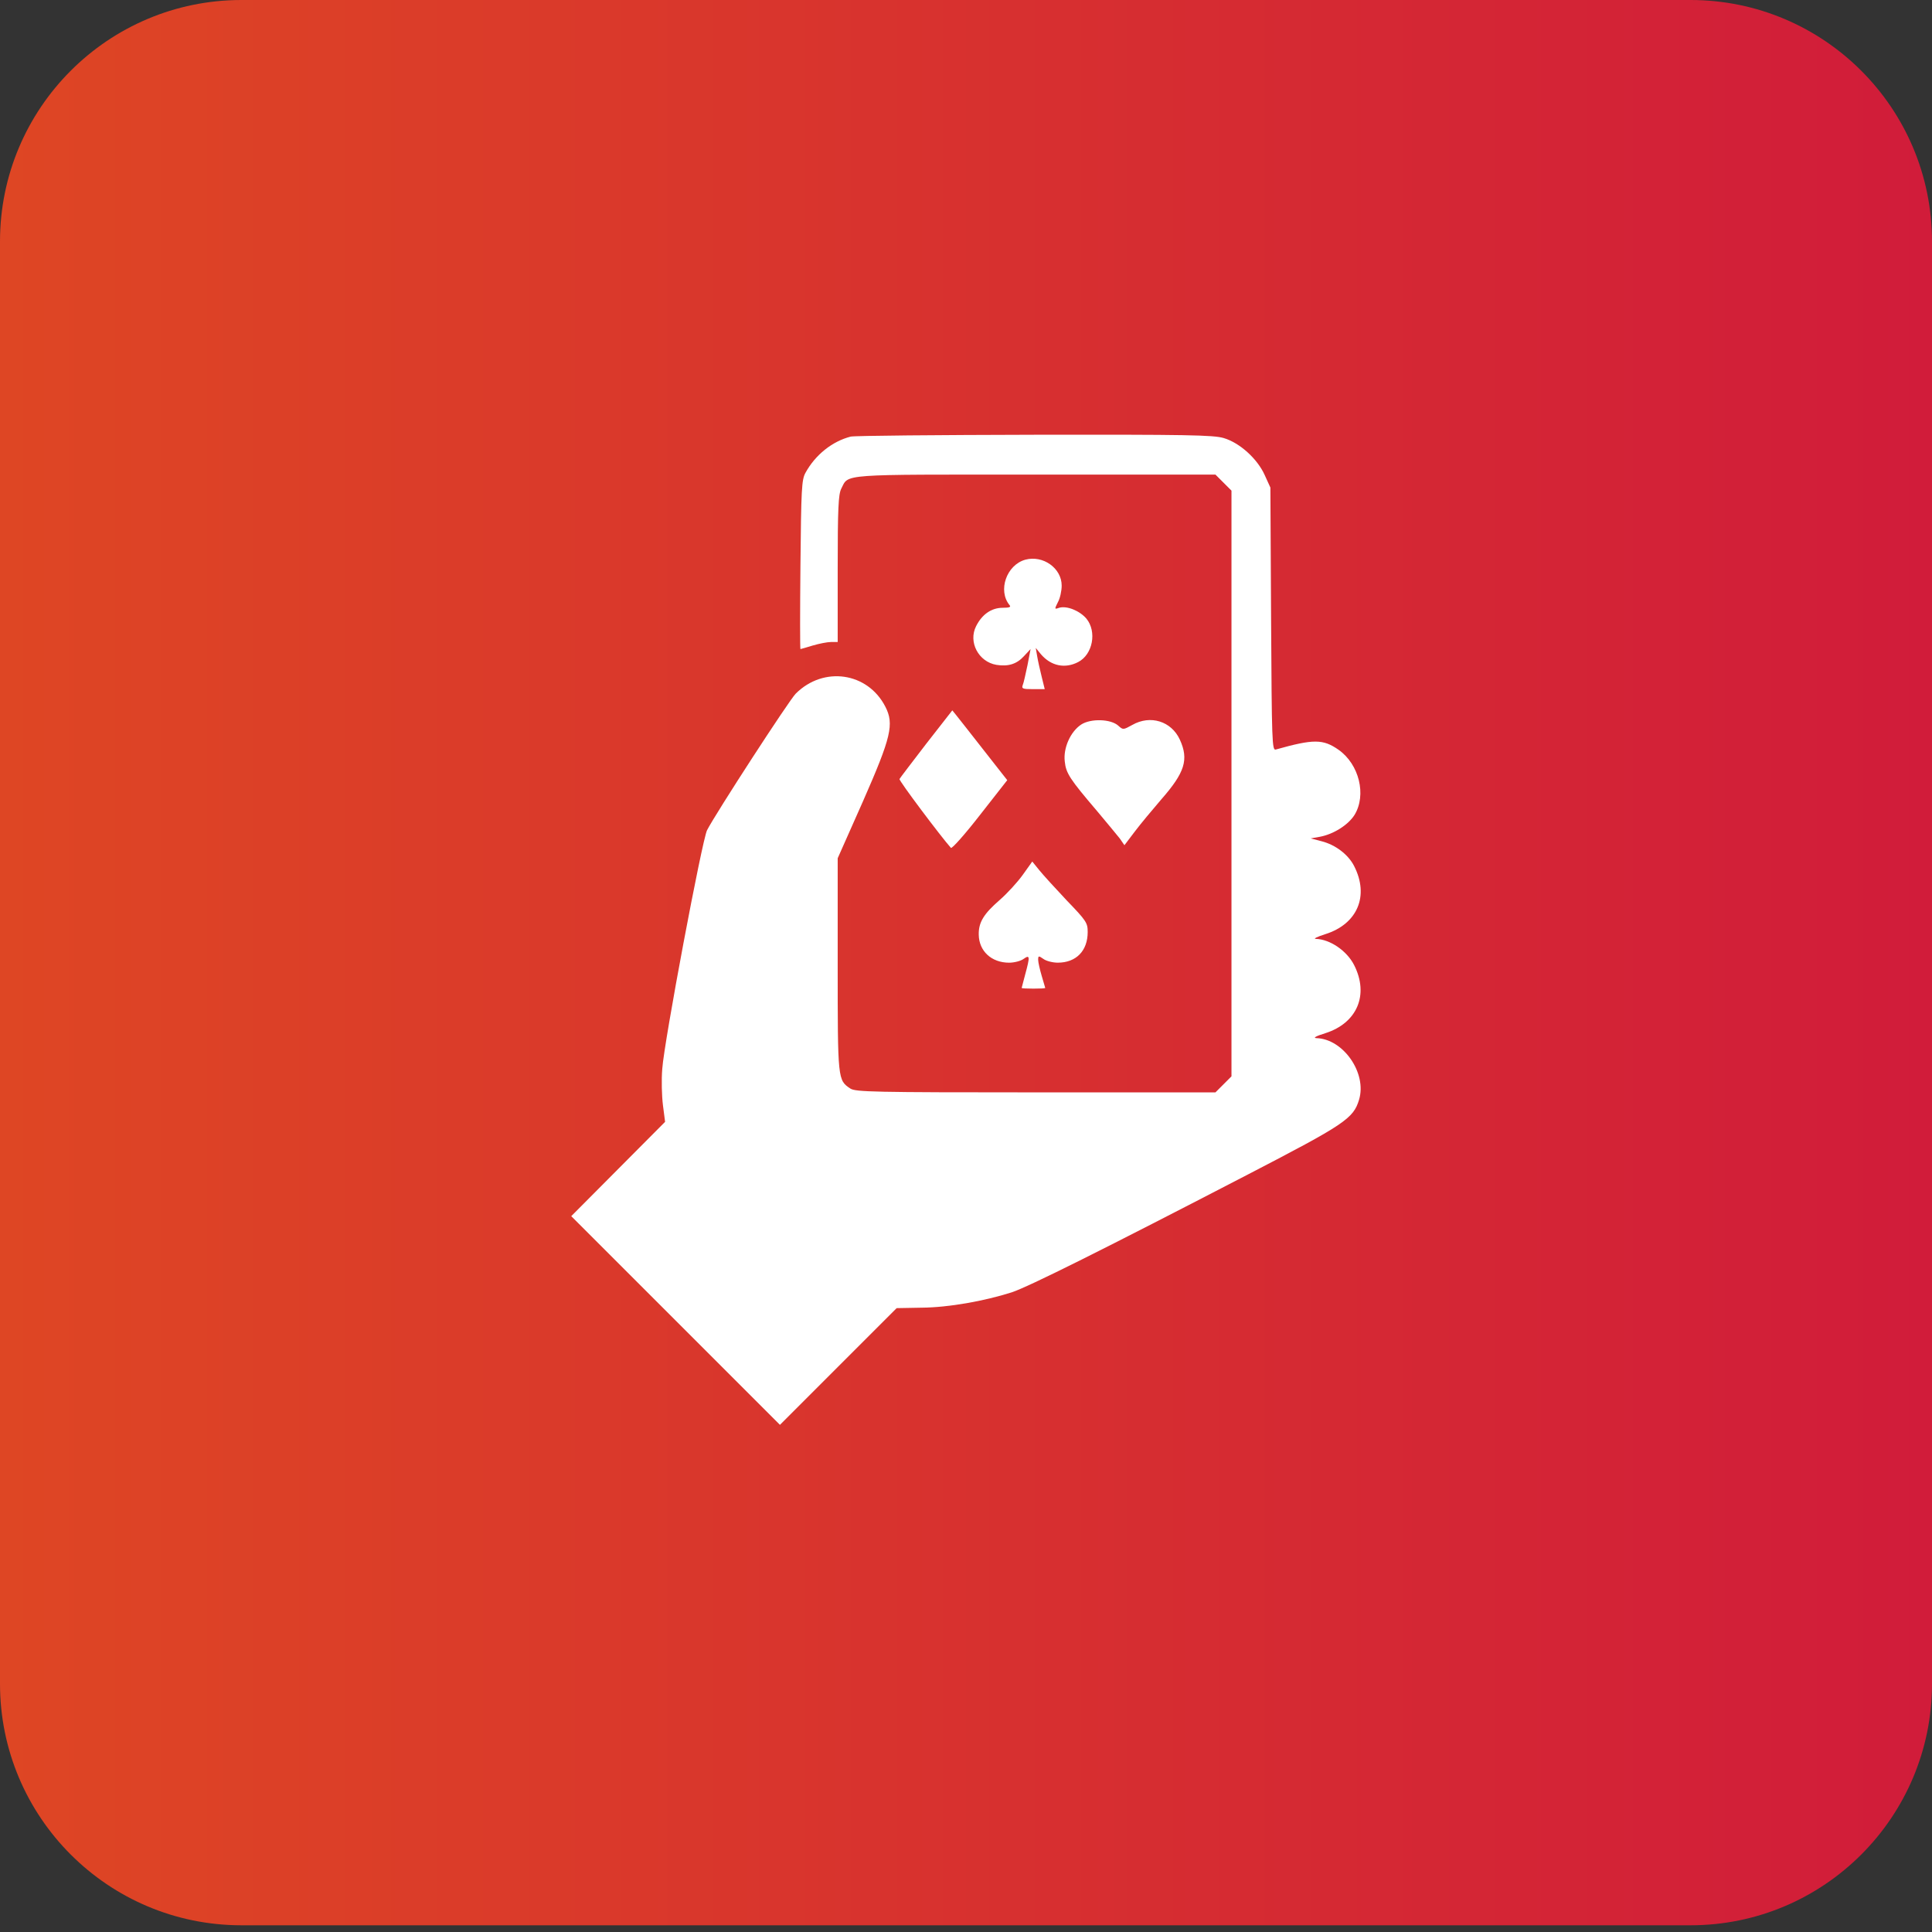 <svg width="80" height="80" viewBox="0 0 80 80" fill="none" xmlns="http://www.w3.org/2000/svg">
<rect x="0" y="0" width="80" height="80" fill="#333333" stroke="none"/>
<path d="M0 10C0 4.477 4.477 0 10 0H70C75.523 0 80 4.477 80 10V69.722C80 75.245 75.523 79.722 70 79.722H10C4.477 79.722 0 75.245 0 69.722V10Z" fill="url(#paint0_linear_603_7350)"/>
<path d="M35.224 18.079C34.463 18.274 33.76 18.831 33.35 19.583C33.194 19.866 33.175 20.266 33.145 23.381C33.126 25.305 33.126 26.877 33.145 26.877C33.164 26.877 33.389 26.808 33.652 26.73C33.916 26.652 34.258 26.584 34.414 26.584H34.687V23.557C34.687 21.058 34.716 20.471 34.834 20.237C35.156 19.613 34.678 19.652 42.87 19.652H50.329L50.661 19.984L50.993 20.316V32.442V44.569L50.661 44.901L50.329 45.233H42.899C36.152 45.233 35.44 45.214 35.215 45.077C34.687 44.725 34.687 44.725 34.687 39.951V35.538L35.732 33.185C36.904 30.519 37.031 29.982 36.659 29.26C35.927 27.834 34.101 27.571 32.949 28.723C32.676 28.996 29.639 33.673 29.278 34.376C29.073 34.776 27.501 43.124 27.423 44.257C27.384 44.716 27.403 45.389 27.452 45.77L27.54 46.453L25.597 48.406L23.654 50.359L27.98 54.684L32.296 59L34.707 56.588L37.129 54.167L38.173 54.148C39.286 54.138 40.761 53.874 41.893 53.513C42.596 53.279 45.653 51.755 51.677 48.631C55.69 46.551 56.041 46.317 56.276 45.536C56.608 44.433 55.622 43.017 54.509 42.987C54.353 42.978 54.499 42.9 54.88 42.782C56.197 42.363 56.695 41.191 56.071 39.961C55.767 39.365 55.074 38.896 54.489 38.877C54.362 38.877 54.538 38.789 54.88 38.681C56.207 38.262 56.705 37.1 56.071 35.86C55.826 35.381 55.299 34.981 54.723 34.834L54.273 34.717L54.654 34.649C55.221 34.542 55.826 34.16 56.09 33.741C56.588 32.92 56.285 31.651 55.426 31.046C54.782 30.597 54.391 30.597 52.828 31.036C52.672 31.085 52.662 30.724 52.633 25.637L52.604 20.189L52.369 19.672C52.067 18.998 51.334 18.334 50.671 18.139C50.251 18.012 49.118 17.992 42.85 18.002C38.818 18.011 35.391 18.04 35.224 18.079Z" fill="white"/>
<path d="M42.459 23.175C41.678 23.39 41.306 24.454 41.805 25.059C41.873 25.137 41.795 25.167 41.522 25.167C41.053 25.167 40.663 25.44 40.418 25.929C40.086 26.583 40.516 27.403 41.258 27.53C41.746 27.608 42.098 27.501 42.401 27.169L42.674 26.876L42.547 27.54C42.469 27.901 42.391 28.272 42.352 28.36C42.293 28.516 42.342 28.536 42.771 28.536H43.26L43.133 28.019C43.064 27.745 42.977 27.355 42.947 27.17L42.888 26.828L43.103 27.092C43.523 27.58 44.099 27.697 44.645 27.414C45.251 27.101 45.426 26.155 44.987 25.617C44.704 25.285 44.167 25.071 43.855 25.168C43.66 25.236 43.66 25.227 43.806 24.934C43.894 24.778 43.962 24.465 43.962 24.25C43.962 23.527 43.191 22.98 42.459 23.175Z" fill="white"/>
<path d="M38.35 30.802C37.764 31.564 37.266 32.218 37.246 32.257C37.217 32.325 38.965 34.649 39.375 35.108C39.414 35.157 39.961 34.541 40.576 33.75L41.708 32.305L41.21 31.671C40.331 30.548 39.443 29.415 39.433 29.415C39.423 29.425 38.945 30.041 38.35 30.802Z" fill="white"/>
<path d="M44.773 30C44.324 30.293 44.021 30.977 44.09 31.533C44.139 32.021 44.304 32.266 45.427 33.584C45.828 34.062 46.247 34.569 46.365 34.716L46.56 34.999L46.989 34.433C47.224 34.121 47.722 33.525 48.083 33.105C49.059 31.992 49.235 31.455 48.854 30.625C48.503 29.863 47.634 29.59 46.882 30.02C46.511 30.225 46.501 30.225 46.306 30.049C45.994 29.766 45.163 29.747 44.773 30Z" fill="white"/>
<path d="M42.354 36.221C42.139 36.523 41.709 36.992 41.397 37.265C40.733 37.841 40.518 38.193 40.528 38.701C40.537 39.384 41.055 39.863 41.787 39.863C41.992 39.863 42.266 39.794 42.383 39.707C42.647 39.521 42.656 39.599 42.451 40.351C42.373 40.644 42.305 40.898 42.305 40.907C42.305 40.927 42.529 40.937 42.793 40.937C43.066 40.937 43.281 40.927 43.281 40.907C43.281 40.898 43.213 40.673 43.135 40.41C43.057 40.146 42.988 39.843 42.988 39.745C42.988 39.57 43.008 39.57 43.203 39.706C43.32 39.794 43.594 39.862 43.799 39.862C44.56 39.862 45.039 39.374 45.039 38.593C45.039 38.212 44.98 38.124 44.18 37.294C43.711 36.797 43.194 36.23 43.037 36.035L42.744 35.674L42.354 36.221Z" fill="white"/>
<defs>
<linearGradient id="paint0_linear_603_7350" x1="0" y1="39.861" x2="80" y2="39.861" gradientUnits="userSpaceOnUse">
<stop stop-color="#DE4624"/>
<stop offset="1" stop-color="#D11C3A"/>
</linearGradient>
</defs>
</svg>
